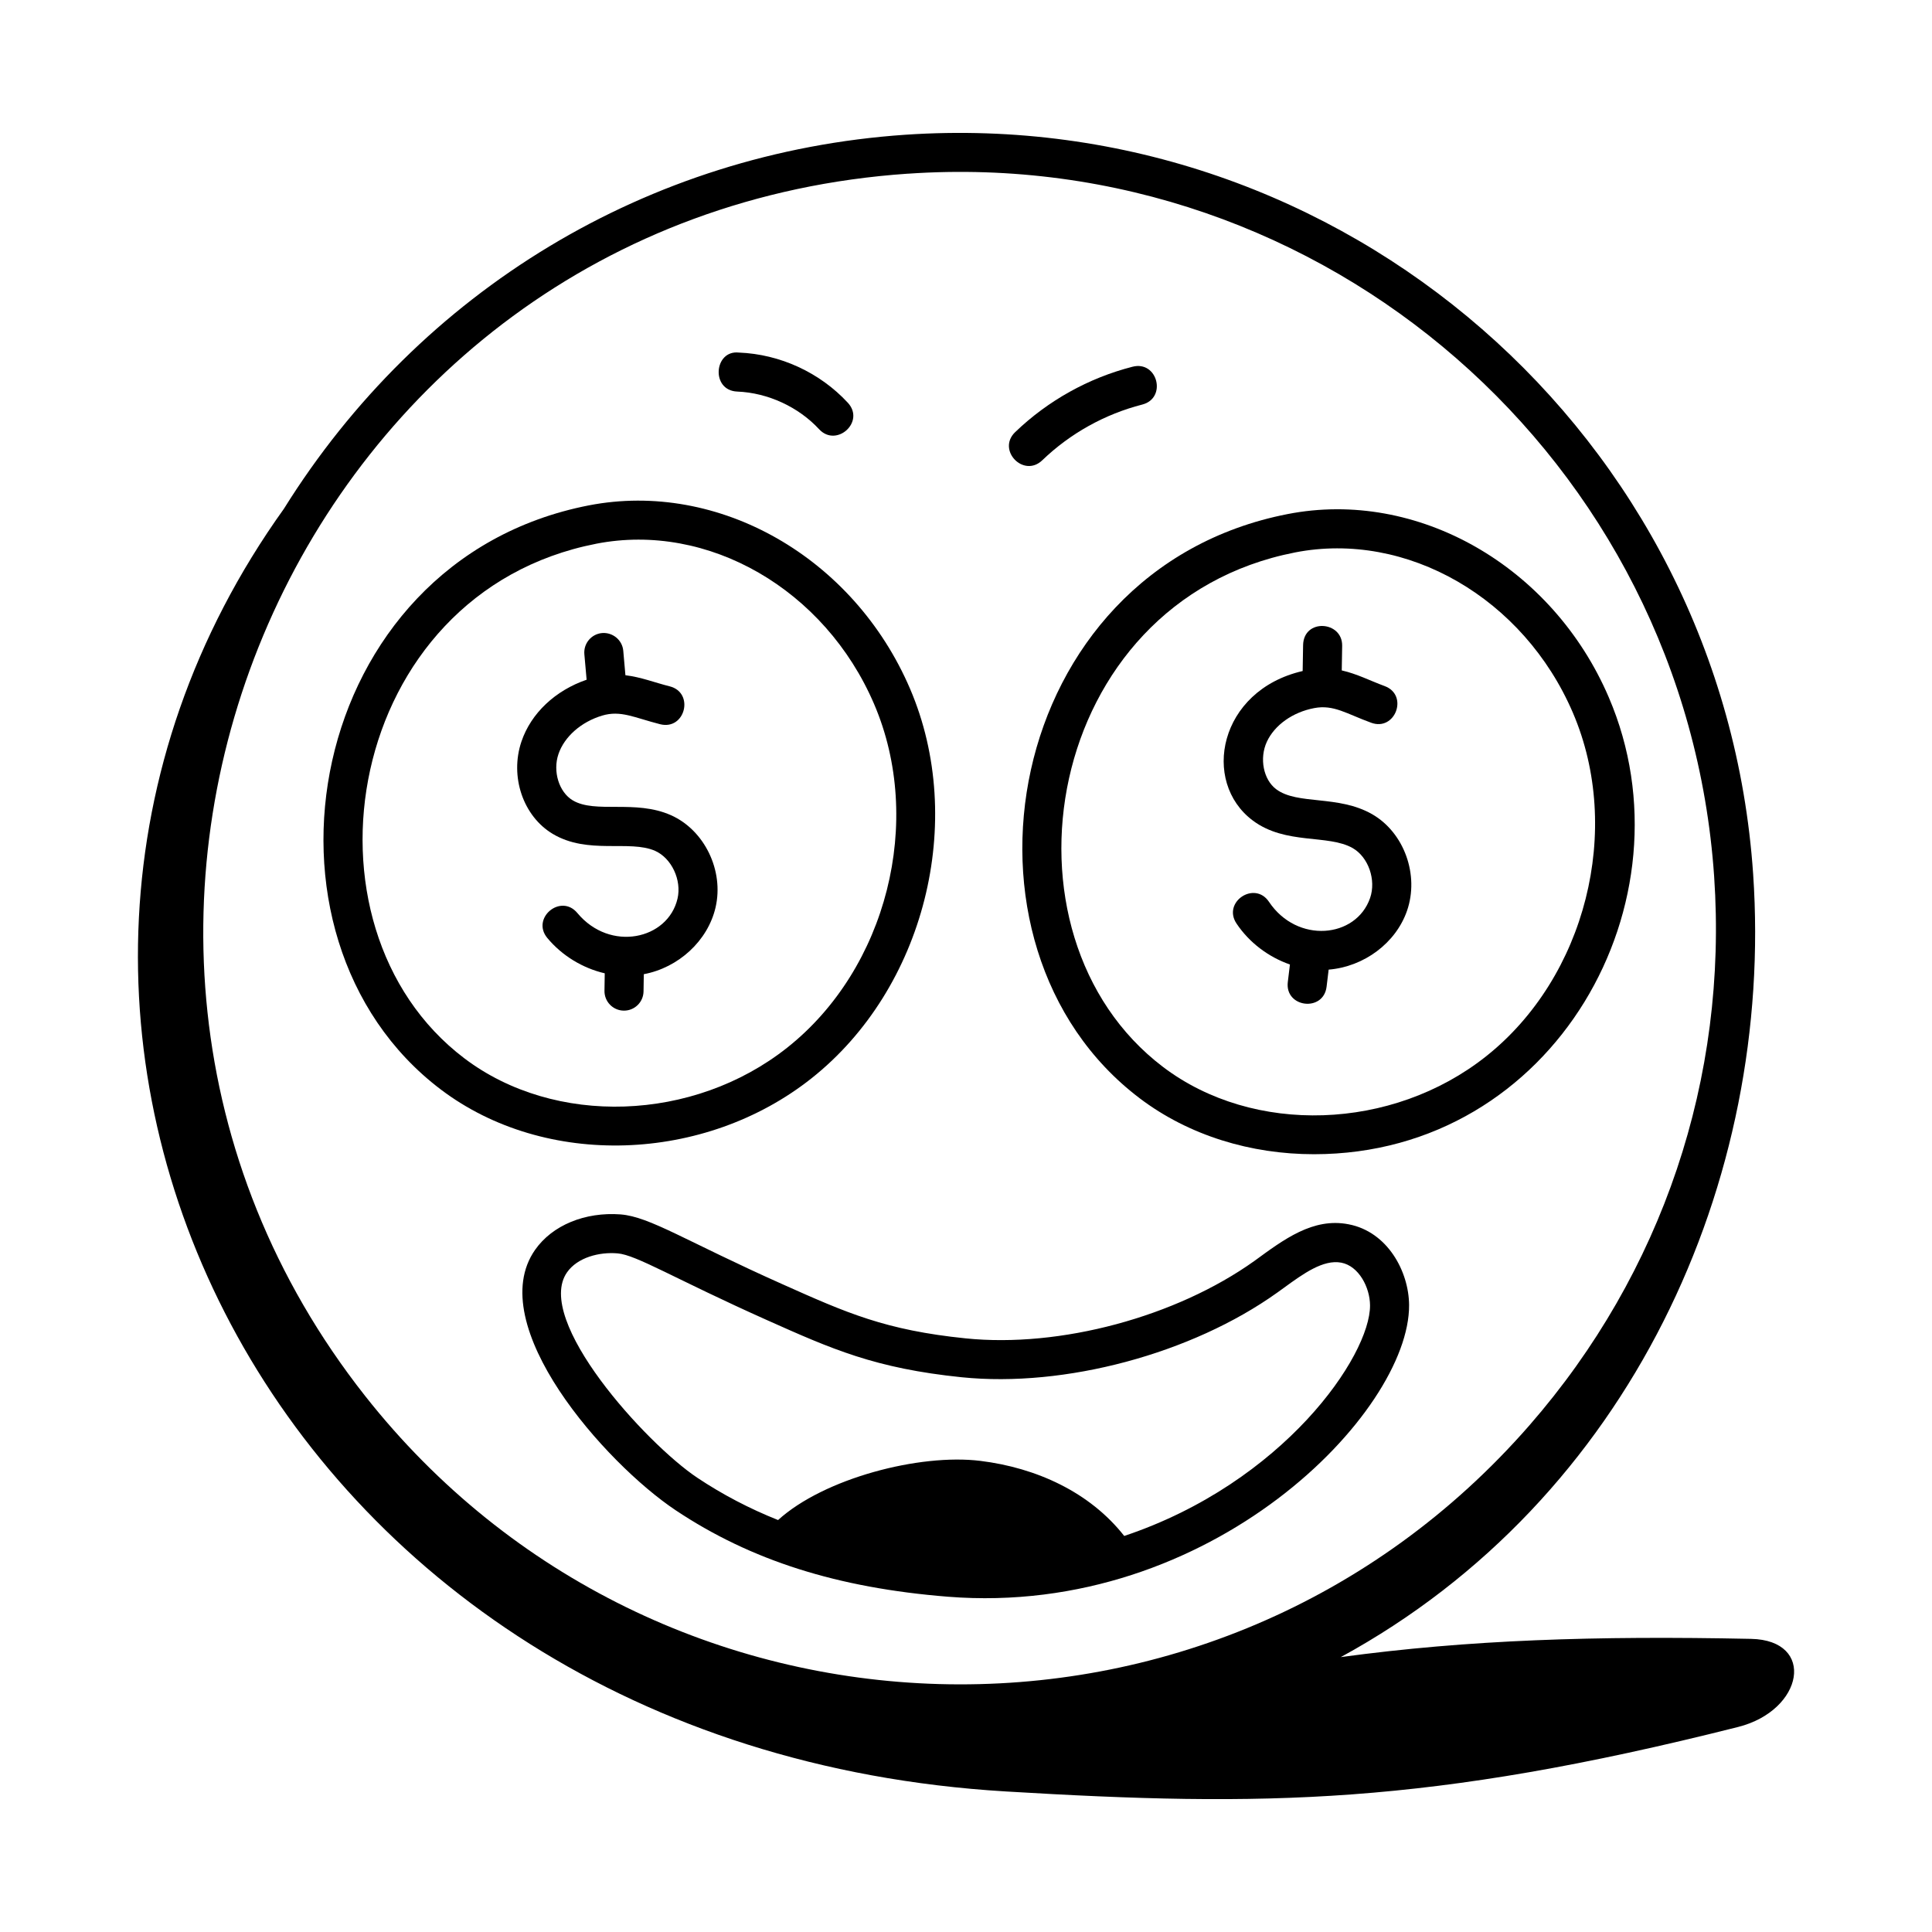<?xml version="1.0" encoding="UTF-8"?>
<!-- Uploaded to: ICON Repo, www.iconrepo.com, Generator: ICON Repo Mixer Tools -->
<svg fill="#000000" width="800px" height="800px" version="1.1" viewBox="144 144 512 512" xmlns="http://www.w3.org/2000/svg">
 <g>
  <path d="m410.48 618.75c68.477 4.102 111.91 3.648 194.12-17.082 17.461-4.402 20.695-22.996 3.449-23.352-41.281-0.852-74.922 0.242-108.73 4.832 76.711-41.824 114.84-126.15 109.28-207.56-7.918-115.93-108.7-203.73-224.68-195.88-68.219 4.656-128.62 41.293-164.68 99.121-96.672 134.92-4.504 328.19 191.25 339.92zm-25.863-428.72c110.27-7.574 206.12 76.023 213.65 186.25 3.648 53.414-13.727 105.05-48.922 145.41-83.082 95.27-231.33 90.266-308.59-7.758-98.238-124.62-18.254-312.84 143.87-323.91z"/>
  <path d="m260.82 432.73c27.648 20.938 69.895 19.523 98.262-2.984 29.926-23.742 41.137-68.125 26.082-103.24-14.953-34.844-50.75-55.246-85.125-48.574-75.492 14.727-92.805 114.23-39.219 154.8zm41.199-144.64c29.633-5.777 60.59 12.09 73.629 42.492 13.281 30.961 3.391 70.105-23.004 91.039-24.867 19.734-61.656 20.961-85.578 2.852-46.41-35.141-31.797-123.36 34.953-136.38z"/>
  <path d="m446.01 435.04c13.109 9.926 29.527 14.84 46.207 14.84 63.879 0 101.21-67.262 78.133-121.07-14.949-34.859-50.777-55.301-85.121-48.574-75.734 14.777-92.609 114.39-39.219 154.8zm41.199-144.64c29.598-5.781 60.586 12.086 73.625 42.492 13.285 30.961 3.398 70.102-23 91.039-24.863 19.742-61.66 20.961-85.578 2.852-46.406-35.137-31.801-123.36 34.953-136.38z"/>
  <path d="m339.39 247.77c8.09 0.324 16.203 4.059 21.699 9.996 4.57 4.918 12.277-1.965 7.594-7.035-7.426-8.02-17.953-12.867-28.883-13.297-6.59-0.723-7.492 10.066-0.41 10.336z"/>
  <path d="m420.21 265.98c7.398-7.117 16.555-12.219 26.492-14.766 6.617-1.691 4.086-11.73-2.566-10.027-11.664 2.984-22.418 8.984-31.102 17.328-4.934 4.746 2.234 12.211 7.176 7.465z"/>
  <path d="m308.48 465.83c-9.438-0.699-18.098 2.852-22.68 9.395-13.918 19.891 18.637 56.59 37.258 69.008 19.941 13.297 42.867 20.578 72.156 22.914 70.02 5.543 122.38-49.047 122.21-77.285-0.059-8.91-5.703-19.438-16.039-21.414-9.449-1.844-17.207 4.059-24.926 9.691-20.762 14.84-51.516 23.105-76.531 20.543-21.32-2.176-31.559-6.754-48.516-14.328-25.77-11.504-35.168-17.902-42.938-18.523zm174 20.73 1.789-1.293c5.113-3.719 10.406-7.547 15.172-6.652 4.676 0.895 7.602 6.57 7.633 11.316 0.078 13.344-22.883 46.969-65.145 61.113-9.105-11.598-23.254-18.066-38.117-19.895-16.121-1.984-41.461 4.629-53.617 15.68-7.617-3.043-14.711-6.75-21.398-11.207-13.59-9.062-43.367-41.84-34.52-54.449 2.758-3.938 8.535-5.438 13.383-5.016 4.977 0.391 15.164 6.758 39.527 17.652 17.289 7.723 28.711 12.824 51.688 15.18 27.285 2.777 60.934-6.219 83.605-22.43z"/>
  <path d="m290.5 365c9.34 5.559 20.324 1.496 27.094 4.481 4.379 1.941 7.106 7.738 5.953 12.672-2.535 10.859-17.867 14.242-26.539 3.809-4.383-5.277-12.332 1.359-7.961 6.617 3.926 4.723 9.406 8.008 15.215 9.359l-0.07 4.633c-0.043 2.863 2.242 5.215 5.098 5.258h0.078c2.824 0 5.133-2.266 5.176-5.094l0.07-4.562c9.207-1.734 16.949-8.832 19.012-17.672 2.281-9.781-2.926-20.527-11.852-24.48-9.449-4.18-19.98-0.352-25.984-3.914-3.652-2.176-5.356-7.676-3.793-12.273 1.566-4.609 6-8.512 11.57-10.191 4.941-1.48 8.484 0.531 15.375 2.285 6.656 1.672 9.16-8.367 2.527-10.043-3.914-0.973-7.531-2.438-11.727-2.941l-0.57-6.477c-0.25-2.852-2.793-4.926-5.609-4.703-2.848 0.25-4.953 2.758-4.703 5.609l0.598 6.762c-8.297 2.844-14.719 8.867-17.266 16.367-3.144 9.27 0.422 19.805 8.309 24.5z"/>
  <path d="m476.02 361.46c8.703 6.504 19.961 3.566 26.473 7.305 4.152 2.387 6.254 8.445 4.594 13.223-3.707 10.676-19.336 12.16-26.793 1.004-3.801-5.684-12.414 0.047-8.605 5.754 3.414 5.109 8.527 8.898 14.156 10.855l-0.562 4.648c-0.824 6.801 9.457 8.039 10.277 1.238l0.547-4.527c9.336-0.762 17.781-7.004 20.762-15.578 3.301-9.484-0.75-20.73-9.215-25.598-9.027-5.18-19.777-2.394-25.438-6.625-3.402-2.535-4.519-8.184-2.484-12.59 2.047-4.422 6.863-7.844 12.578-8.922 5.148-0.969 8.531 1.508 15.059 3.883 6.406 2.363 10.008-7.356 3.559-9.719-3.914-1.445-7.289-3.223-11.348-4.144l0.109-6.508c0.109-6.637-10.227-7.34-10.352-0.176l-0.117 6.844c-22.227 5.129-26.969 29.359-13.199 39.633z"/>
 </g>
</svg>